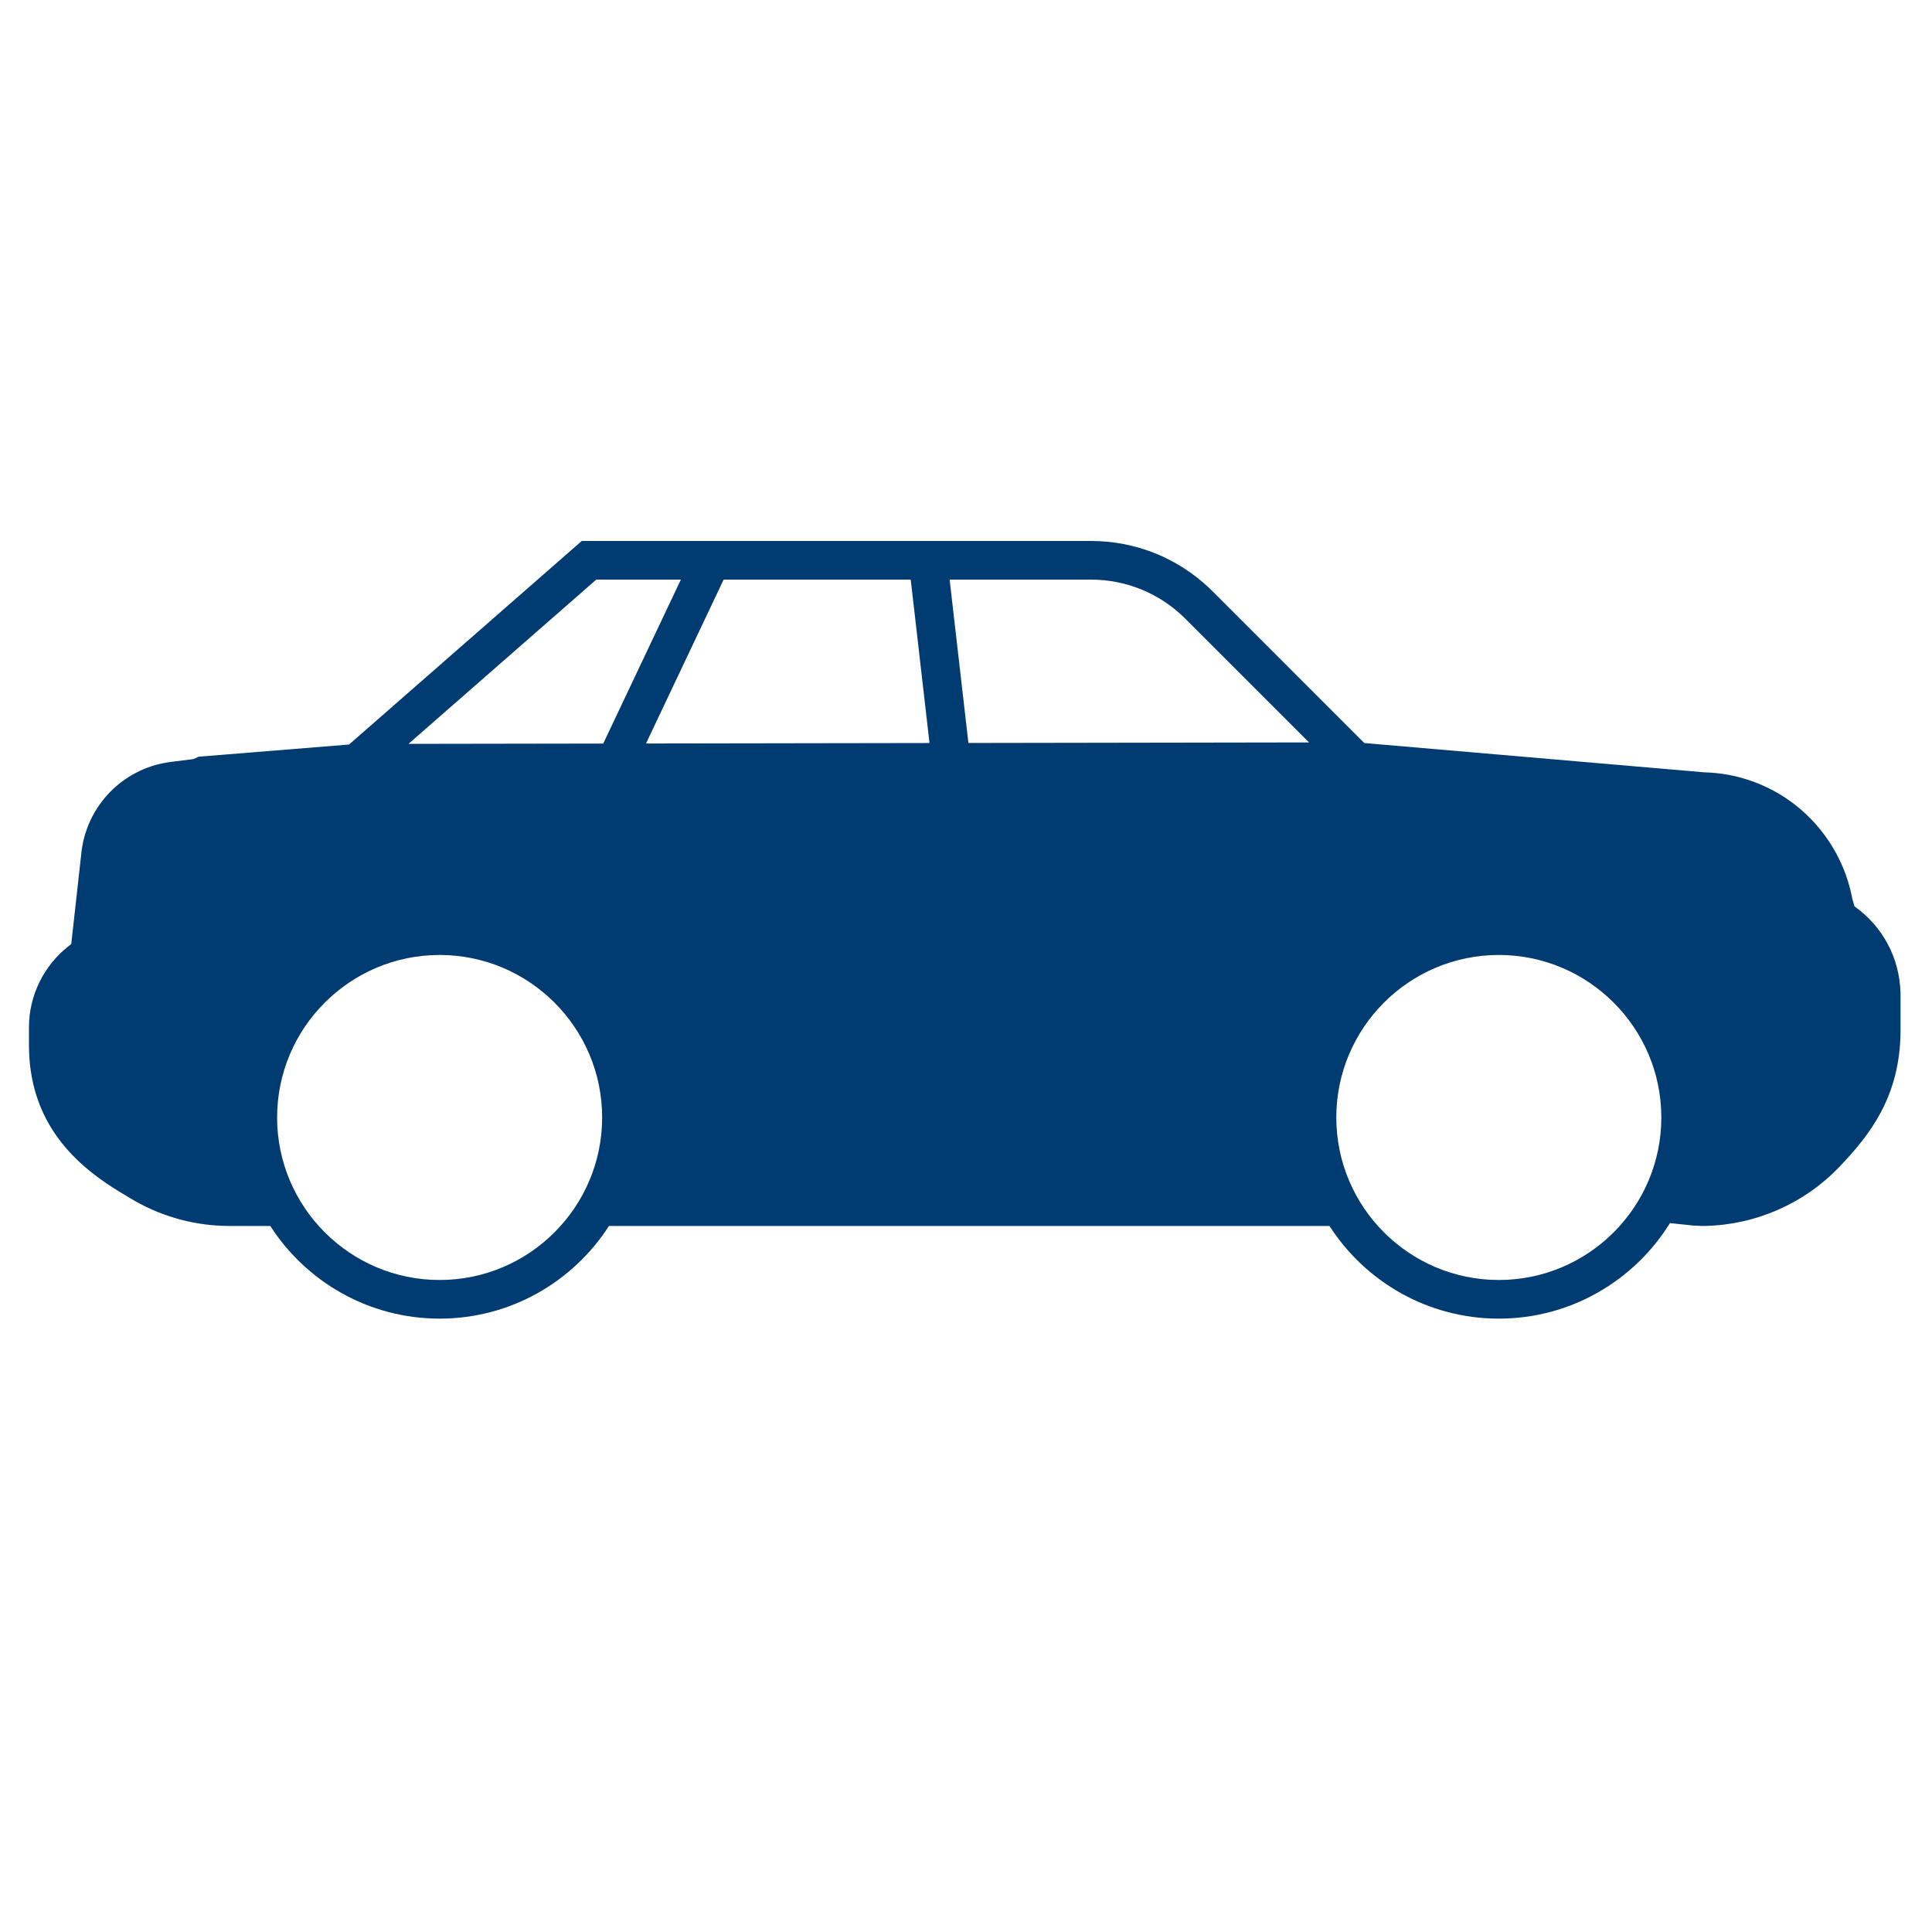 <?xml version="1.0" encoding="UTF-8"?>
<svg width="200px" height="200px" viewBox="0 0 200 200" version="1.1" xmlns="http://www.w3.org/2000/svg" xmlns:xlink="http://www.w3.org/1999/xlink">
    <!-- Generator: Sketch 63.1 (92452) - https://sketch.com -->
    <title>Icons/Loan/Used_Car /Fill</title>
    <desc>Created with Sketch.</desc>
    <g id="Icons/Loan/Used_Car-/Fill" stroke="none" stroke-width="1" fill="none" fill-rule="evenodd">
        <g>
            <rect id="Guidelines" fill-opacity="0" fill="#000000" x="0" y="0" width="200" height="200"></rect>
            <path d="M112.915,56 C117.542,56 121.9,57.747 125.238,60.929 L125.547,61.232 L141.233,76.919 L176.421,79.951 C179.542,80.03 182.549,81.013 185.123,82.793 C188.478,85.116 190.848,88.703 191.682,92.694 L191.757,93.082 L191.984,93.835 C194.884,95.888 196.631,99.143 196.737,102.732 L196.743,103.081 L196.743,106.627 C196.743,113.563 193.476,117.573 190.415,120.787 C186.809,124.574 181.781,126.788 176.562,126.905 L176.126,126.91 L175.28,126.866 L172.873,126.615 C169.199,132.546 162.632,136.504 155.157,136.504 C147.807,136.504 141.334,132.677 137.627,126.91 L63.041,126.91 C59.334,132.677 52.861,136.504 45.511,136.504 C38.161,136.504 31.688,132.677 27.981,126.911 L23.748,126.91 C20.319,126.91 16.951,126.019 13.976,124.327 L13.572,124.092 L12.605,123.512 C8.552,121.08 3.185,116.904 3.004,108.635 L2.999,108.204 L2.999,106.327 C2.999,103.041 4.549,99.934 7.116,97.931 L7.375,97.735 L8.448,88.074 C9.054,83.357 12.711,79.63 17.39,78.915 L17.677,78.875 L20.02,78.582 L20.561,78.333 L36.133,77.073 L60.224,56 L112.915,56 Z M155.157,98.858 C145.881,98.858 138.334,106.405 138.334,115.681 C138.334,124.958 145.881,132.504 155.157,132.504 C164.433,132.504 171.98,124.958 171.98,115.681 C171.98,106.405 164.433,98.858 155.157,98.858 Z M45.511,98.858 C36.234,98.858 28.687,106.405 28.687,115.681 C28.687,124.958 36.234,132.504 45.511,132.504 C54.787,132.504 62.334,124.958 62.334,115.681 C62.334,106.405 54.787,98.858 45.511,98.858 Z M70.484,60 L61.727,60 L42.286,77.005 L62.446,76.973 L70.484,60 Z M94.278,60 L74.91,60 L66.874,76.966 L96.222,76.919 L94.278,60 Z M112.915,60 L98.305,60 L100.249,76.913 L135.514,76.856 L122.719,64.061 C120.1,61.442 116.618,60 112.915,60 Z" id="Fill" fill="#003B71"></path>
        </g>
    </g>
</svg>